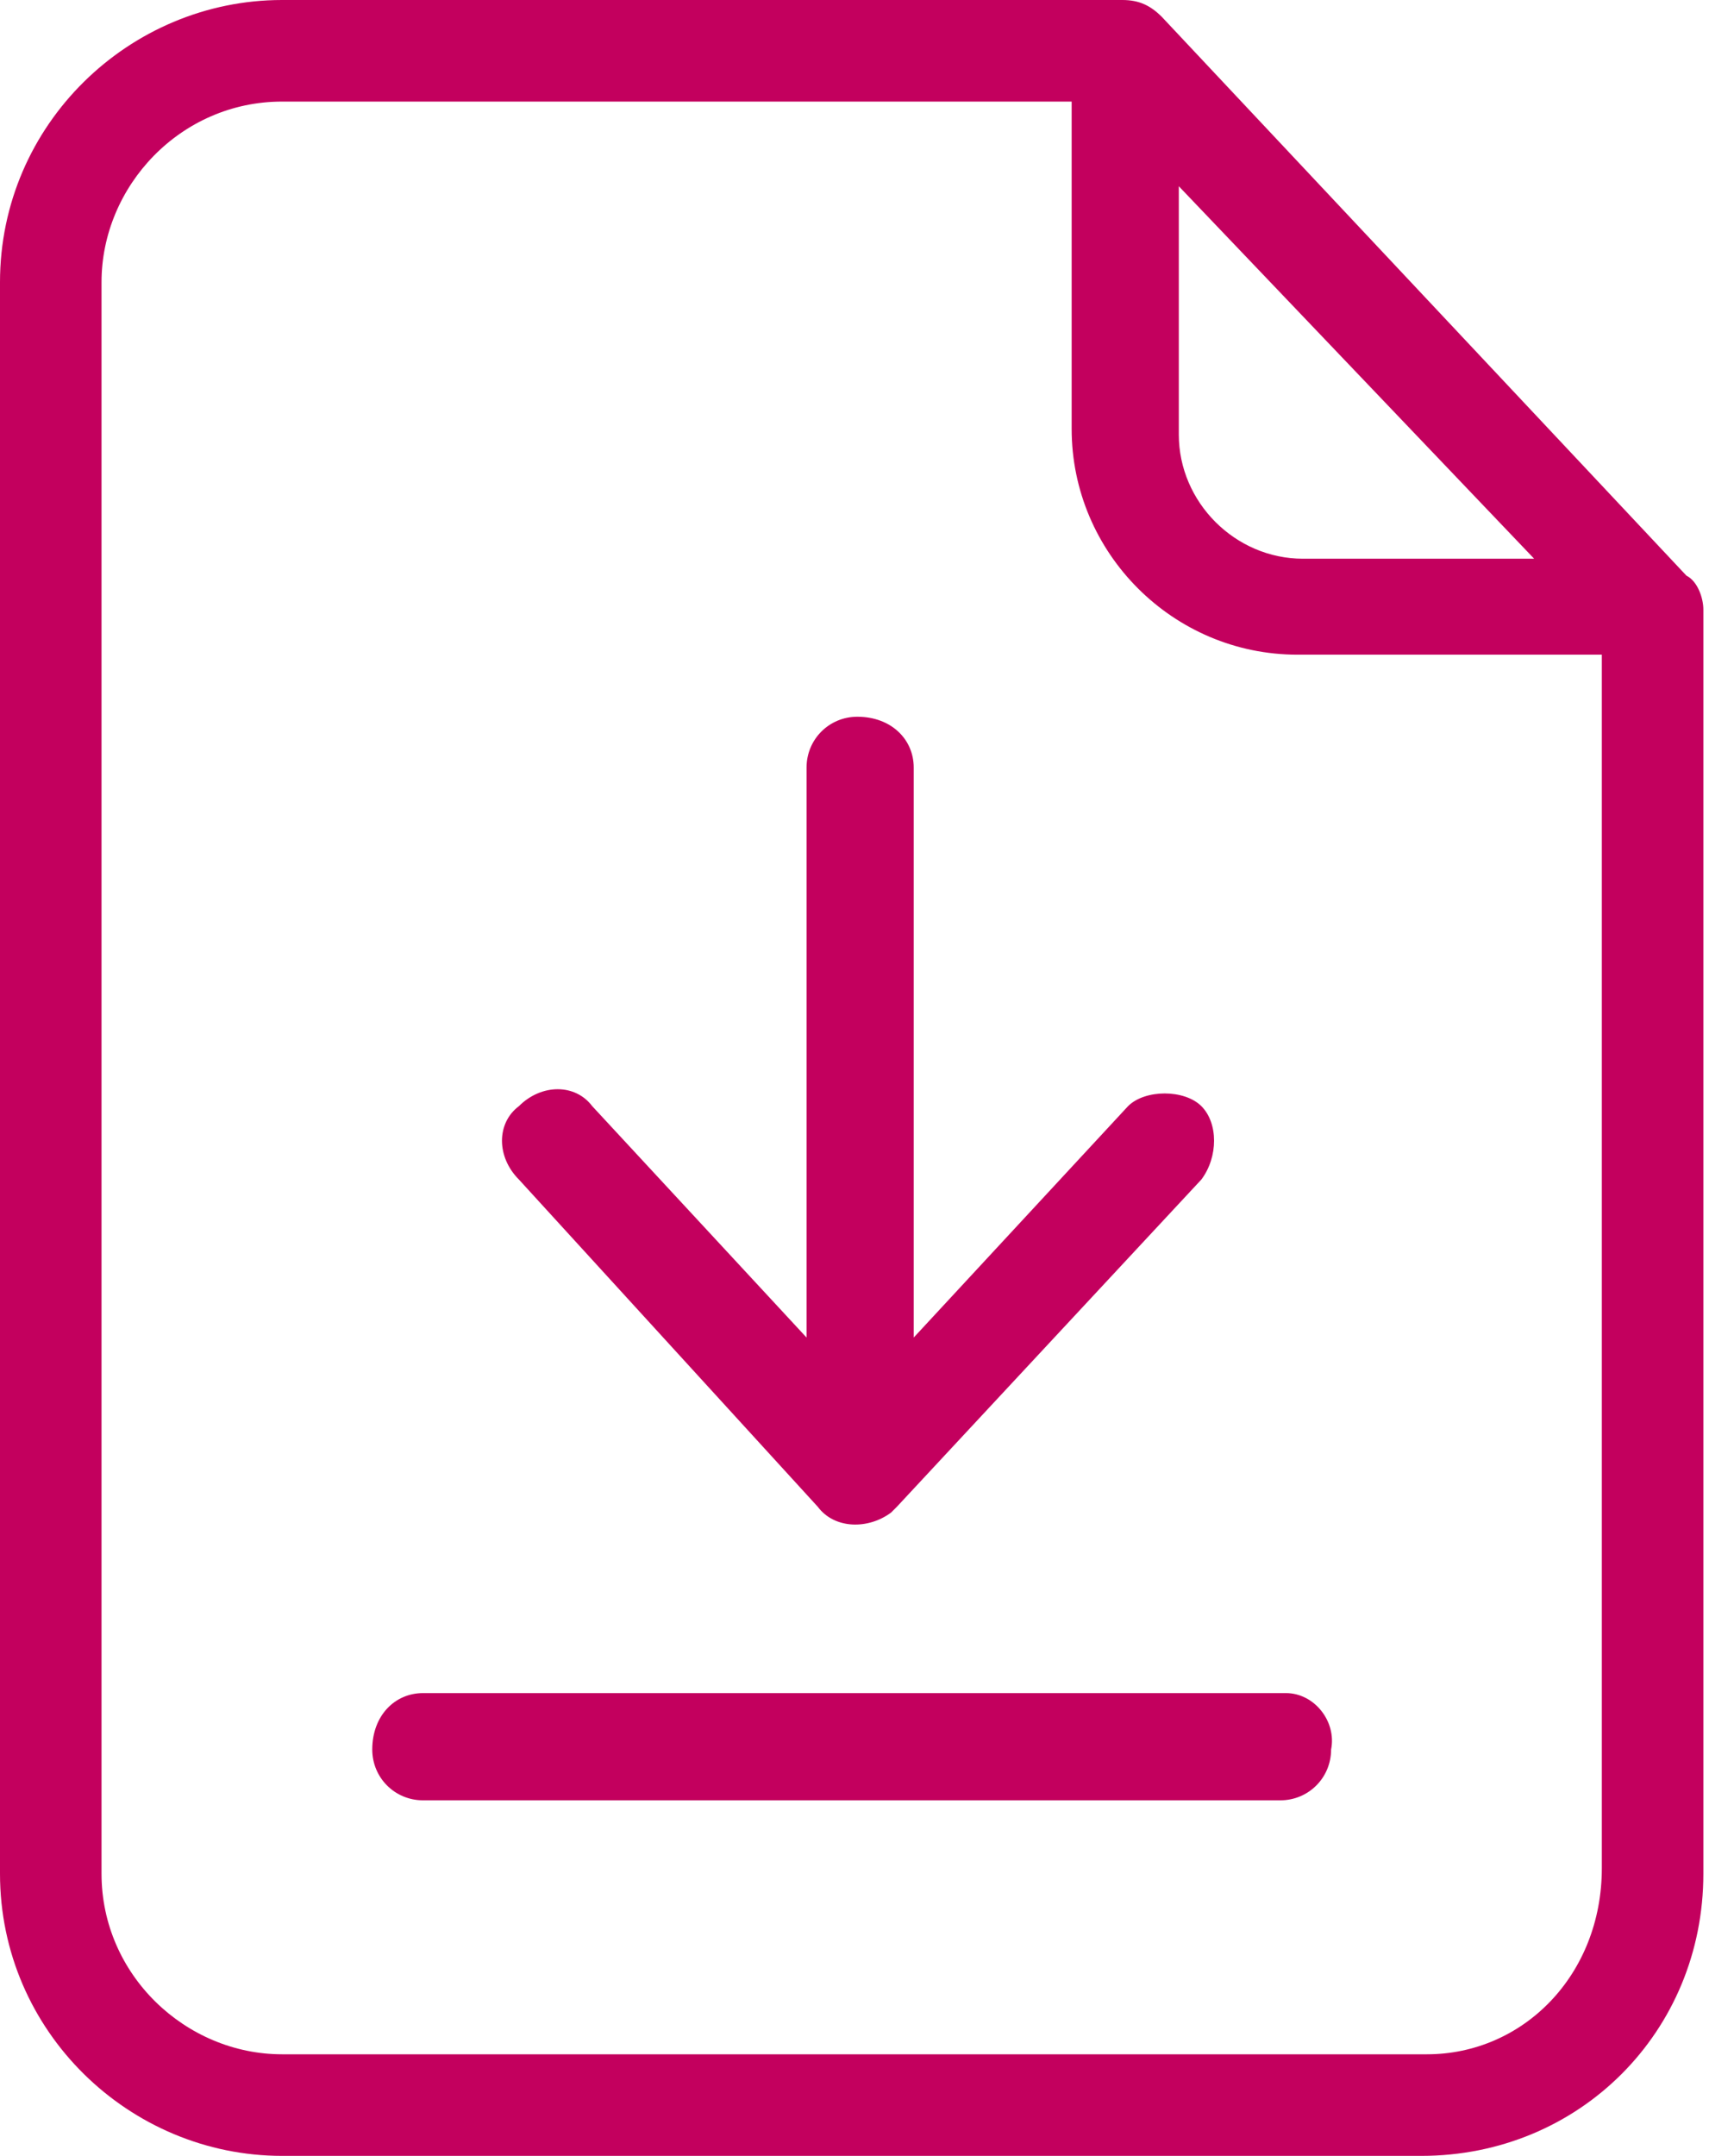 <?xml version="1.0" encoding="utf-8"?>
<!-- Generator: Adobe Illustrator 25.2.3, SVG Export Plug-In . SVG Version: 6.00 Build 0)  -->
<svg version="1.1" id="Calque_1" xmlns="http://www.w3.org/2000/svg" xmlns:xlink="http://www.w3.org/1999/xlink" x="0px" y="0px"
	 viewBox="0 0 30.3 38.2" enable-background="new 0 0 30.3 38.2" xml:space="preserve">
<g id="Groupe_138" transform="translate(-278 -3588.33)">
	<g id="surface1" transform="translate(278 3588.33)">
		<path id="Tracé_31" fill="#C3005E" d="M20.6,0.3C20.4,0.1,20.2,0,19.9,0H5C2.3,0,0,2.2,0,5v28.2c0,2.8,2.3,5,5,5h20.2
			c2.8,0,5-2.2,5-5V10.8c0-0.2-0.1-0.5-0.3-0.6L20.6,0.3z M20.9,3.3l6.3,6.6h-4.1c-1.2,0-2.2-1-2.2-2.2c0,0,0,0,0,0V3.3z M25.3,36.4
			H5c-1.7,0-3.2-1.4-3.2-3.2V5c0-1.7,1.4-3.2,3.2-3.2h14v5.8c0,2.2,1.8,4,4,4c0,0,0,0,0,0h5.4v21.5C28.4,35,27,36.4,25.3,36.4
			L25.3,36.4z"/>
		<path id="Tracé_32" fill="#C3005E" d="M22.8,30H7.5c-0.5,0-0.9,0.4-0.9,1c0,0.5,0.4,0.9,0.9,0.9h15.2c0.5,0,0.9-0.4,0.9-0.9
			C23.7,30.5,23.3,30,22.8,30C22.8,30,22.8,30,22.8,30L22.8,30z"/>
		<path id="Tracé_33" fill="#C3005E" d="M14.5,26.7c0.3,0.4,0.9,0.4,1.3,0.1c0,0,0,0,0.1-0.1l5.4-5.8c0.3-0.4,0.3-1,0-1.3
			s-1-0.3-1.3,0l-3.8,4.1V13.6c0-0.5-0.4-0.9-1-0.9c-0.5,0-0.9,0.4-0.9,0.9v10.1l-3.8-4.1c-0.3-0.4-0.9-0.4-1.3,0
			c-0.4,0.3-0.4,0.9,0,1.3L14.5,26.7z"/>
	</g>
</g>
</svg>
